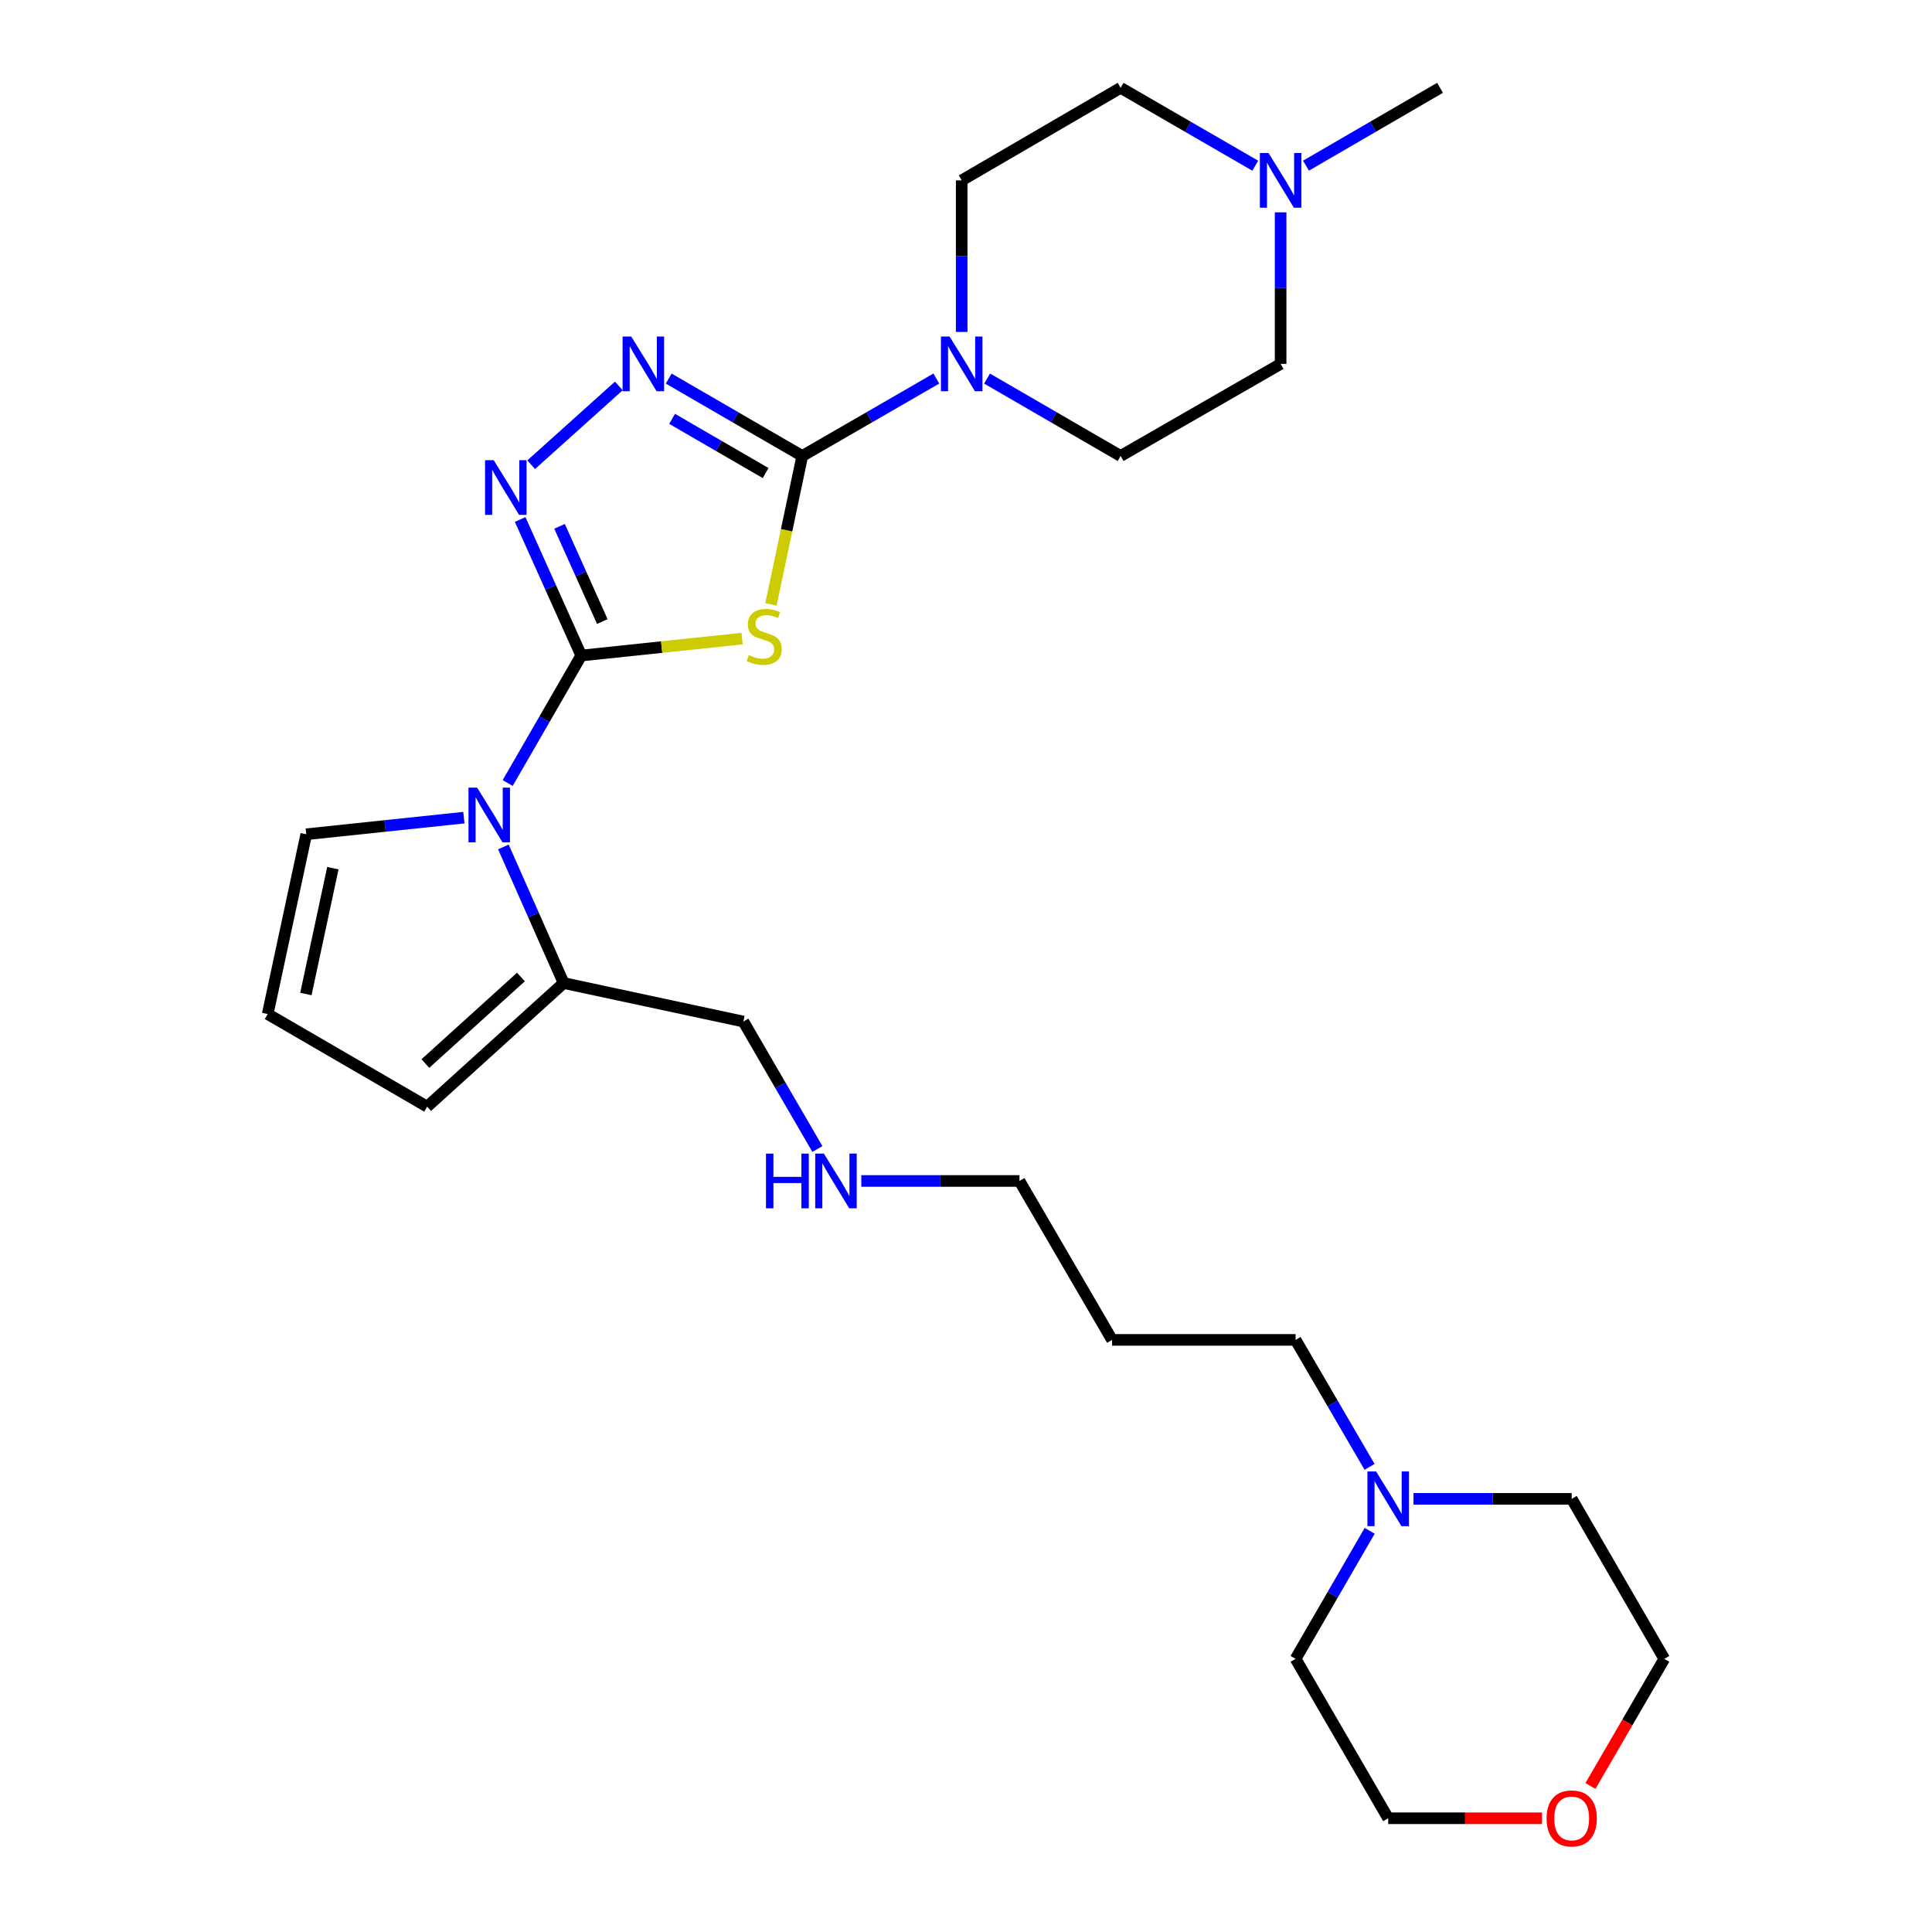 <?xml version='1.0' encoding='iso-8859-1'?>
<svg version='1.1' baseProfile='full'
              xmlns='http://www.w3.org/2000/svg'
                      xmlns:rdkit='http://www.rdkit.org/xml'
                      xmlns:xlink='http://www.w3.org/1999/xlink'
                  xml:space='preserve'
width='1000px' height='1000px' viewBox='0 0 1000 1000'>
<!-- END OF HEADER -->
<rect style='opacity:1.0;fill:#FFFFFF;stroke:none' width='1000' height='1000' x='0' y='0'> </rect>
<path class='bond-0' d='M 300.849,339.303 L 342.476,334.923' style='fill:none;fill-rule:evenodd;stroke:#000000;stroke-width:6px;stroke-linecap:butt;stroke-linejoin:miter;stroke-opacity:1' />
<path class='bond-0' d='M 342.476,334.923 L 384.104,330.543' style='fill:none;fill-rule:evenodd;stroke:#CCCC00;stroke-width:6px;stroke-linecap:butt;stroke-linejoin:miter;stroke-opacity:1' />
<path class='bond-2' d='M 300.849,339.303 L 285.04,304.094' style='fill:none;fill-rule:evenodd;stroke:#000000;stroke-width:6px;stroke-linecap:butt;stroke-linejoin:miter;stroke-opacity:1' />
<path class='bond-2' d='M 285.04,304.094 L 269.231,268.886' style='fill:none;fill-rule:evenodd;stroke:#0000FF;stroke-width:6px;stroke-linecap:butt;stroke-linejoin:miter;stroke-opacity:1' />
<path class='bond-2' d='M 311.752,321.716 L 300.686,297.07' style='fill:none;fill-rule:evenodd;stroke:#000000;stroke-width:6px;stroke-linecap:butt;stroke-linejoin:miter;stroke-opacity:1' />
<path class='bond-2' d='M 300.686,297.07 L 289.619,272.423' style='fill:none;fill-rule:evenodd;stroke:#0000FF;stroke-width:6px;stroke-linecap:butt;stroke-linejoin:miter;stroke-opacity:1' />
<path class='bond-3' d='M 300.849,339.303 L 281.811,372.297' style='fill:none;fill-rule:evenodd;stroke:#000000;stroke-width:6px;stroke-linecap:butt;stroke-linejoin:miter;stroke-opacity:1' />
<path class='bond-3' d='M 281.811,372.297 L 262.773,405.291' style='fill:none;fill-rule:evenodd;stroke:#0000FF;stroke-width:6px;stroke-linecap:butt;stroke-linejoin:miter;stroke-opacity:1' />
<path class='bond-1' d='M 399.047,312.833 L 407.148,274.427' style='fill:none;fill-rule:evenodd;stroke:#CCCC00;stroke-width:6px;stroke-linecap:butt;stroke-linejoin:miter;stroke-opacity:1' />
<path class='bond-1' d='M 407.148,274.427 L 415.25,236.021' style='fill:none;fill-rule:evenodd;stroke:#000000;stroke-width:6px;stroke-linecap:butt;stroke-linejoin:miter;stroke-opacity:1' />
<path class='bond-5' d='M 415.25,236.021 L 449.949,215.977' style='fill:none;fill-rule:evenodd;stroke:#000000;stroke-width:6px;stroke-linecap:butt;stroke-linejoin:miter;stroke-opacity:1' />
<path class='bond-5' d='M 449.949,215.977 L 484.648,195.933' style='fill:none;fill-rule:evenodd;stroke:#0000FF;stroke-width:6px;stroke-linecap:butt;stroke-linejoin:miter;stroke-opacity:1' />
<path class='bond-27' d='M 415.25,236.021 L 380.681,215.988' style='fill:none;fill-rule:evenodd;stroke:#000000;stroke-width:6px;stroke-linecap:butt;stroke-linejoin:miter;stroke-opacity:1' />
<path class='bond-27' d='M 380.681,215.988 L 346.112,195.955' style='fill:none;fill-rule:evenodd;stroke:#0000FF;stroke-width:6px;stroke-linecap:butt;stroke-linejoin:miter;stroke-opacity:1' />
<path class='bond-27' d='M 396.28,244.85 L 372.082,230.826' style='fill:none;fill-rule:evenodd;stroke:#000000;stroke-width:6px;stroke-linecap:butt;stroke-linejoin:miter;stroke-opacity:1' />
<path class='bond-27' d='M 372.082,230.826 L 347.884,216.803' style='fill:none;fill-rule:evenodd;stroke:#0000FF;stroke-width:6px;stroke-linecap:butt;stroke-linejoin:miter;stroke-opacity:1' />
<path class='bond-4' d='M 274.937,240.538 L 320.304,199.761' style='fill:none;fill-rule:evenodd;stroke:#0000FF;stroke-width:6px;stroke-linecap:butt;stroke-linejoin:miter;stroke-opacity:1' />
<path class='bond-6' d='M 260.549,438.371 L 276.14,473.592' style='fill:none;fill-rule:evenodd;stroke:#0000FF;stroke-width:6px;stroke-linecap:butt;stroke-linejoin:miter;stroke-opacity:1' />
<path class='bond-6' d='M 276.14,473.592 L 291.731,508.813' style='fill:none;fill-rule:evenodd;stroke:#000000;stroke-width:6px;stroke-linecap:butt;stroke-linejoin:miter;stroke-opacity:1' />
<path class='bond-8' d='M 240.108,423.215 L 199.31,427.512' style='fill:none;fill-rule:evenodd;stroke:#0000FF;stroke-width:6px;stroke-linecap:butt;stroke-linejoin:miter;stroke-opacity:1' />
<path class='bond-8' d='M 199.31,427.512 L 158.512,431.809' style='fill:none;fill-rule:evenodd;stroke:#000000;stroke-width:6px;stroke-linecap:butt;stroke-linejoin:miter;stroke-opacity:1' />
<path class='bond-12' d='M 510.887,195.954 L 545.461,215.988' style='fill:none;fill-rule:evenodd;stroke:#0000FF;stroke-width:6px;stroke-linecap:butt;stroke-linejoin:miter;stroke-opacity:1' />
<path class='bond-12' d='M 545.461,215.988 L 580.034,236.021' style='fill:none;fill-rule:evenodd;stroke:#000000;stroke-width:6px;stroke-linecap:butt;stroke-linejoin:miter;stroke-opacity:1' />
<path class='bond-13' d='M 497.77,171.819 L 497.77,132.594' style='fill:none;fill-rule:evenodd;stroke:#0000FF;stroke-width:6px;stroke-linecap:butt;stroke-linejoin:miter;stroke-opacity:1' />
<path class='bond-13' d='M 497.77,132.594 L 497.77,93.37' style='fill:none;fill-rule:evenodd;stroke:#000000;stroke-width:6px;stroke-linecap:butt;stroke-linejoin:miter;stroke-opacity:1' />
<path class='bond-11' d='M 291.731,508.813 L 221.091,572.802' style='fill:none;fill-rule:evenodd;stroke:#000000;stroke-width:6px;stroke-linecap:butt;stroke-linejoin:miter;stroke-opacity:1' />
<path class='bond-11' d='M 269.621,505.701 L 220.173,550.493' style='fill:none;fill-rule:evenodd;stroke:#000000;stroke-width:6px;stroke-linecap:butt;stroke-linejoin:miter;stroke-opacity:1' />
<path class='bond-18' d='M 291.731,508.813 L 384.761,528.755' style='fill:none;fill-rule:evenodd;stroke:#000000;stroke-width:6px;stroke-linecap:butt;stroke-linejoin:miter;stroke-opacity:1' />
<path class='bond-7' d='M 649.718,85.772 L 614.876,65.613' style='fill:none;fill-rule:evenodd;stroke:#0000FF;stroke-width:6px;stroke-linecap:butt;stroke-linejoin:miter;stroke-opacity:1' />
<path class='bond-7' d='M 614.876,65.613 L 580.034,45.455' style='fill:none;fill-rule:evenodd;stroke:#000000;stroke-width:6px;stroke-linecap:butt;stroke-linejoin:miter;stroke-opacity:1' />
<path class='bond-21' d='M 675.976,85.749 L 710.673,65.602' style='fill:none;fill-rule:evenodd;stroke:#0000FF;stroke-width:6px;stroke-linecap:butt;stroke-linejoin:miter;stroke-opacity:1' />
<path class='bond-21' d='M 710.673,65.602 L 745.371,45.455' style='fill:none;fill-rule:evenodd;stroke:#000000;stroke-width:6px;stroke-linecap:butt;stroke-linejoin:miter;stroke-opacity:1' />
<path class='bond-29' d='M 662.85,109.905 L 662.85,149.129' style='fill:none;fill-rule:evenodd;stroke:#0000FF;stroke-width:6px;stroke-linecap:butt;stroke-linejoin:miter;stroke-opacity:1' />
<path class='bond-29' d='M 662.85,149.129 L 662.85,188.353' style='fill:none;fill-rule:evenodd;stroke:#000000;stroke-width:6px;stroke-linecap:butt;stroke-linejoin:miter;stroke-opacity:1' />
<path class='bond-10' d='M 158.512,431.809 L 138.561,524.868' style='fill:none;fill-rule:evenodd;stroke:#000000;stroke-width:6px;stroke-linecap:butt;stroke-linejoin:miter;stroke-opacity:1' />
<path class='bond-10' d='M 172.288,449.363 L 158.323,514.504' style='fill:none;fill-rule:evenodd;stroke:#000000;stroke-width:6px;stroke-linecap:butt;stroke-linejoin:miter;stroke-opacity:1' />
<path class='bond-9' d='M 708.885,759.253 L 689.741,726.391' style='fill:none;fill-rule:evenodd;stroke:#0000FF;stroke-width:6px;stroke-linecap:butt;stroke-linejoin:miter;stroke-opacity:1' />
<path class='bond-9' d='M 689.741,726.391 L 670.596,693.53' style='fill:none;fill-rule:evenodd;stroke:#000000;stroke-width:6px;stroke-linecap:butt;stroke-linejoin:miter;stroke-opacity:1' />
<path class='bond-22' d='M 708.944,792.346 L 689.77,825.482' style='fill:none;fill-rule:evenodd;stroke:#0000FF;stroke-width:6px;stroke-linecap:butt;stroke-linejoin:miter;stroke-opacity:1' />
<path class='bond-22' d='M 689.77,825.482 L 670.596,858.619' style='fill:none;fill-rule:evenodd;stroke:#000000;stroke-width:6px;stroke-linecap:butt;stroke-linejoin:miter;stroke-opacity:1' />
<path class='bond-23' d='M 731.636,775.793 L 772.57,775.793' style='fill:none;fill-rule:evenodd;stroke:#0000FF;stroke-width:6px;stroke-linecap:butt;stroke-linejoin:miter;stroke-opacity:1' />
<path class='bond-23' d='M 772.57,775.793 L 813.505,775.793' style='fill:none;fill-rule:evenodd;stroke:#000000;stroke-width:6px;stroke-linecap:butt;stroke-linejoin:miter;stroke-opacity:1' />
<path class='bond-28' d='M 138.561,524.868 L 221.091,572.802' style='fill:none;fill-rule:evenodd;stroke:#000000;stroke-width:6px;stroke-linecap:butt;stroke-linejoin:miter;stroke-opacity:1' />
<path class='bond-16' d='M 580.034,236.021 L 662.85,188.353' style='fill:none;fill-rule:evenodd;stroke:#000000;stroke-width:6px;stroke-linecap:butt;stroke-linejoin:miter;stroke-opacity:1' />
<path class='bond-15' d='M 497.77,93.37 L 580.034,45.455' style='fill:none;fill-rule:evenodd;stroke:#000000;stroke-width:6px;stroke-linecap:butt;stroke-linejoin:miter;stroke-opacity:1' />
<path class='bond-14' d='M 823.21,924.425 L 842.324,891.522' style='fill:none;fill-rule:evenodd;stroke:#FF0000;stroke-width:6px;stroke-linecap:butt;stroke-linejoin:miter;stroke-opacity:1' />
<path class='bond-14' d='M 842.324,891.522 L 861.439,858.619' style='fill:none;fill-rule:evenodd;stroke:#000000;stroke-width:6px;stroke-linecap:butt;stroke-linejoin:miter;stroke-opacity:1' />
<path class='bond-30' d='M 798.13,941.13 L 758.326,941.13' style='fill:none;fill-rule:evenodd;stroke:#FF0000;stroke-width:6px;stroke-linecap:butt;stroke-linejoin:miter;stroke-opacity:1' />
<path class='bond-30' d='M 758.326,941.13 L 718.521,941.13' style='fill:none;fill-rule:evenodd;stroke:#000000;stroke-width:6px;stroke-linecap:butt;stroke-linejoin:miter;stroke-opacity:1' />
<path class='bond-17' d='M 423.083,594.721 L 403.922,561.738' style='fill:none;fill-rule:evenodd;stroke:#0000FF;stroke-width:6px;stroke-linecap:butt;stroke-linejoin:miter;stroke-opacity:1' />
<path class='bond-17' d='M 403.922,561.738 L 384.761,528.755' style='fill:none;fill-rule:evenodd;stroke:#000000;stroke-width:6px;stroke-linecap:butt;stroke-linejoin:miter;stroke-opacity:1' />
<path class='bond-24' d='M 445.81,611.266 L 486.744,611.266' style='fill:none;fill-rule:evenodd;stroke:#0000FF;stroke-width:6px;stroke-linecap:butt;stroke-linejoin:miter;stroke-opacity:1' />
<path class='bond-24' d='M 486.744,611.266 L 527.678,611.266' style='fill:none;fill-rule:evenodd;stroke:#000000;stroke-width:6px;stroke-linecap:butt;stroke-linejoin:miter;stroke-opacity:1' />
<path class='bond-19' d='M 670.596,693.53 L 575.613,693.53' style='fill:none;fill-rule:evenodd;stroke:#000000;stroke-width:6px;stroke-linecap:butt;stroke-linejoin:miter;stroke-opacity:1' />
<path class='bond-20' d='M 575.613,693.53 L 527.678,611.266' style='fill:none;fill-rule:evenodd;stroke:#000000;stroke-width:6px;stroke-linecap:butt;stroke-linejoin:miter;stroke-opacity:1' />
<path class='bond-26' d='M 670.596,858.619 L 718.521,941.13' style='fill:none;fill-rule:evenodd;stroke:#000000;stroke-width:6px;stroke-linecap:butt;stroke-linejoin:miter;stroke-opacity:1' />
<path class='bond-25' d='M 813.505,775.793 L 861.439,858.619' style='fill:none;fill-rule:evenodd;stroke:#000000;stroke-width:6px;stroke-linecap:butt;stroke-linejoin:miter;stroke-opacity:1' />
<path  class='atom-1' d='M 387.565 339.057
Q 387.885 339.177, 389.205 339.737
Q 390.525 340.297, 391.965 340.657
Q 393.445 340.977, 394.885 340.977
Q 397.565 340.977, 399.125 339.697
Q 400.685 338.377, 400.685 336.097
Q 400.685 334.537, 399.885 333.577
Q 399.125 332.617, 397.925 332.097
Q 396.725 331.577, 394.725 330.977
Q 392.205 330.217, 390.685 329.497
Q 389.205 328.777, 388.125 327.257
Q 387.085 325.737, 387.085 323.177
Q 387.085 319.617, 389.485 317.417
Q 391.925 315.217, 396.725 315.217
Q 400.005 315.217, 403.725 316.777
L 402.805 319.857
Q 399.405 318.457, 396.845 318.457
Q 394.085 318.457, 392.565 319.617
Q 391.045 320.737, 391.085 322.697
Q 391.085 324.217, 391.845 325.137
Q 392.645 326.057, 393.765 326.577
Q 394.925 327.097, 396.845 327.697
Q 399.405 328.497, 400.925 329.297
Q 402.445 330.097, 403.525 331.737
Q 404.645 333.337, 404.645 336.097
Q 404.645 340.017, 402.005 342.137
Q 399.405 344.217, 395.045 344.217
Q 392.525 344.217, 390.605 343.657
Q 388.725 343.137, 386.485 342.217
L 387.565 339.057
' fill='#CCCC00'/>
<path  class='atom-3' d='M 255.544 238.182
L 264.824 253.182
Q 265.744 254.662, 267.224 257.342
Q 268.704 260.022, 268.784 260.182
L 268.784 238.182
L 272.544 238.182
L 272.544 266.502
L 268.664 266.502
L 258.704 250.102
Q 257.544 248.182, 256.304 245.982
Q 255.104 243.782, 254.744 243.102
L 254.744 266.502
L 251.064 266.502
L 251.064 238.182
L 255.544 238.182
' fill='#0000FF'/>
<path  class='atom-4' d='M 246.969 407.673
L 256.249 422.673
Q 257.169 424.153, 258.649 426.833
Q 260.129 429.513, 260.209 429.673
L 260.209 407.673
L 263.969 407.673
L 263.969 435.993
L 260.089 435.993
L 250.129 419.593
Q 248.969 417.673, 247.729 415.473
Q 246.529 413.273, 246.169 412.593
L 246.169 435.993
L 242.489 435.993
L 242.489 407.673
L 246.969 407.673
' fill='#0000FF'/>
<path  class='atom-5' d='M 326.736 174.193
L 336.016 189.193
Q 336.936 190.673, 338.416 193.353
Q 339.896 196.033, 339.976 196.193
L 339.976 174.193
L 343.736 174.193
L 343.736 202.513
L 339.856 202.513
L 329.896 186.113
Q 328.736 184.193, 327.496 181.993
Q 326.296 179.793, 325.936 179.113
L 325.936 202.513
L 322.256 202.513
L 322.256 174.193
L 326.736 174.193
' fill='#0000FF'/>
<path  class='atom-6' d='M 491.51 174.193
L 500.79 189.193
Q 501.71 190.673, 503.19 193.353
Q 504.67 196.033, 504.75 196.193
L 504.75 174.193
L 508.51 174.193
L 508.51 202.513
L 504.63 202.513
L 494.67 186.113
Q 493.51 184.193, 492.27 181.993
Q 491.07 179.793, 490.71 179.113
L 490.71 202.513
L 487.03 202.513
L 487.03 174.193
L 491.51 174.193
' fill='#0000FF'/>
<path  class='atom-8' d='M 656.59 79.21
L 665.87 94.21
Q 666.79 95.69, 668.27 98.37
Q 669.75 101.05, 669.83 101.21
L 669.83 79.21
L 673.59 79.21
L 673.59 107.53
L 669.71 107.53
L 659.75 91.13
Q 658.59 89.21, 657.35 87.01
Q 656.15 84.81, 655.79 84.13
L 655.79 107.53
L 652.11 107.53
L 652.11 79.21
L 656.59 79.21
' fill='#0000FF'/>
<path  class='atom-10' d='M 712.261 761.633
L 721.541 776.633
Q 722.461 778.113, 723.941 780.793
Q 725.421 783.473, 725.501 783.633
L 725.501 761.633
L 729.261 761.633
L 729.261 789.953
L 725.381 789.953
L 715.421 773.553
Q 714.261 771.633, 713.021 769.433
Q 711.821 767.233, 711.461 766.553
L 711.461 789.953
L 707.781 789.953
L 707.781 761.633
L 712.261 761.633
' fill='#0000FF'/>
<path  class='atom-15' d='M 800.505 941.21
Q 800.505 934.41, 803.865 930.61
Q 807.225 926.81, 813.505 926.81
Q 819.785 926.81, 823.145 930.61
Q 826.505 934.41, 826.505 941.21
Q 826.505 948.09, 823.105 952.01
Q 819.705 955.89, 813.505 955.89
Q 807.265 955.89, 803.865 952.01
Q 800.505 948.13, 800.505 941.21
M 813.505 952.69
Q 817.825 952.69, 820.145 949.81
Q 822.505 946.89, 822.505 941.21
Q 822.505 935.65, 820.145 932.85
Q 817.825 930.01, 813.505 930.01
Q 809.185 930.01, 806.825 932.81
Q 804.505 935.61, 804.505 941.21
Q 804.505 946.93, 806.825 949.81
Q 809.185 952.69, 813.505 952.69
' fill='#FF0000'/>
<path  class='atom-18' d='M 396.475 597.106
L 400.315 597.106
L 400.315 609.146
L 414.795 609.146
L 414.795 597.106
L 418.635 597.106
L 418.635 625.426
L 414.795 625.426
L 414.795 612.346
L 400.315 612.346
L 400.315 625.426
L 396.475 625.426
L 396.475 597.106
' fill='#0000FF'/>
<path  class='atom-18' d='M 426.435 597.106
L 435.715 612.106
Q 436.635 613.586, 438.115 616.266
Q 439.595 618.946, 439.675 619.106
L 439.675 597.106
L 443.435 597.106
L 443.435 625.426
L 439.555 625.426
L 429.595 609.026
Q 428.435 607.106, 427.195 604.906
Q 425.995 602.706, 425.635 602.026
L 425.635 625.426
L 421.955 625.426
L 421.955 597.106
L 426.435 597.106
' fill='#0000FF'/>
</svg>
